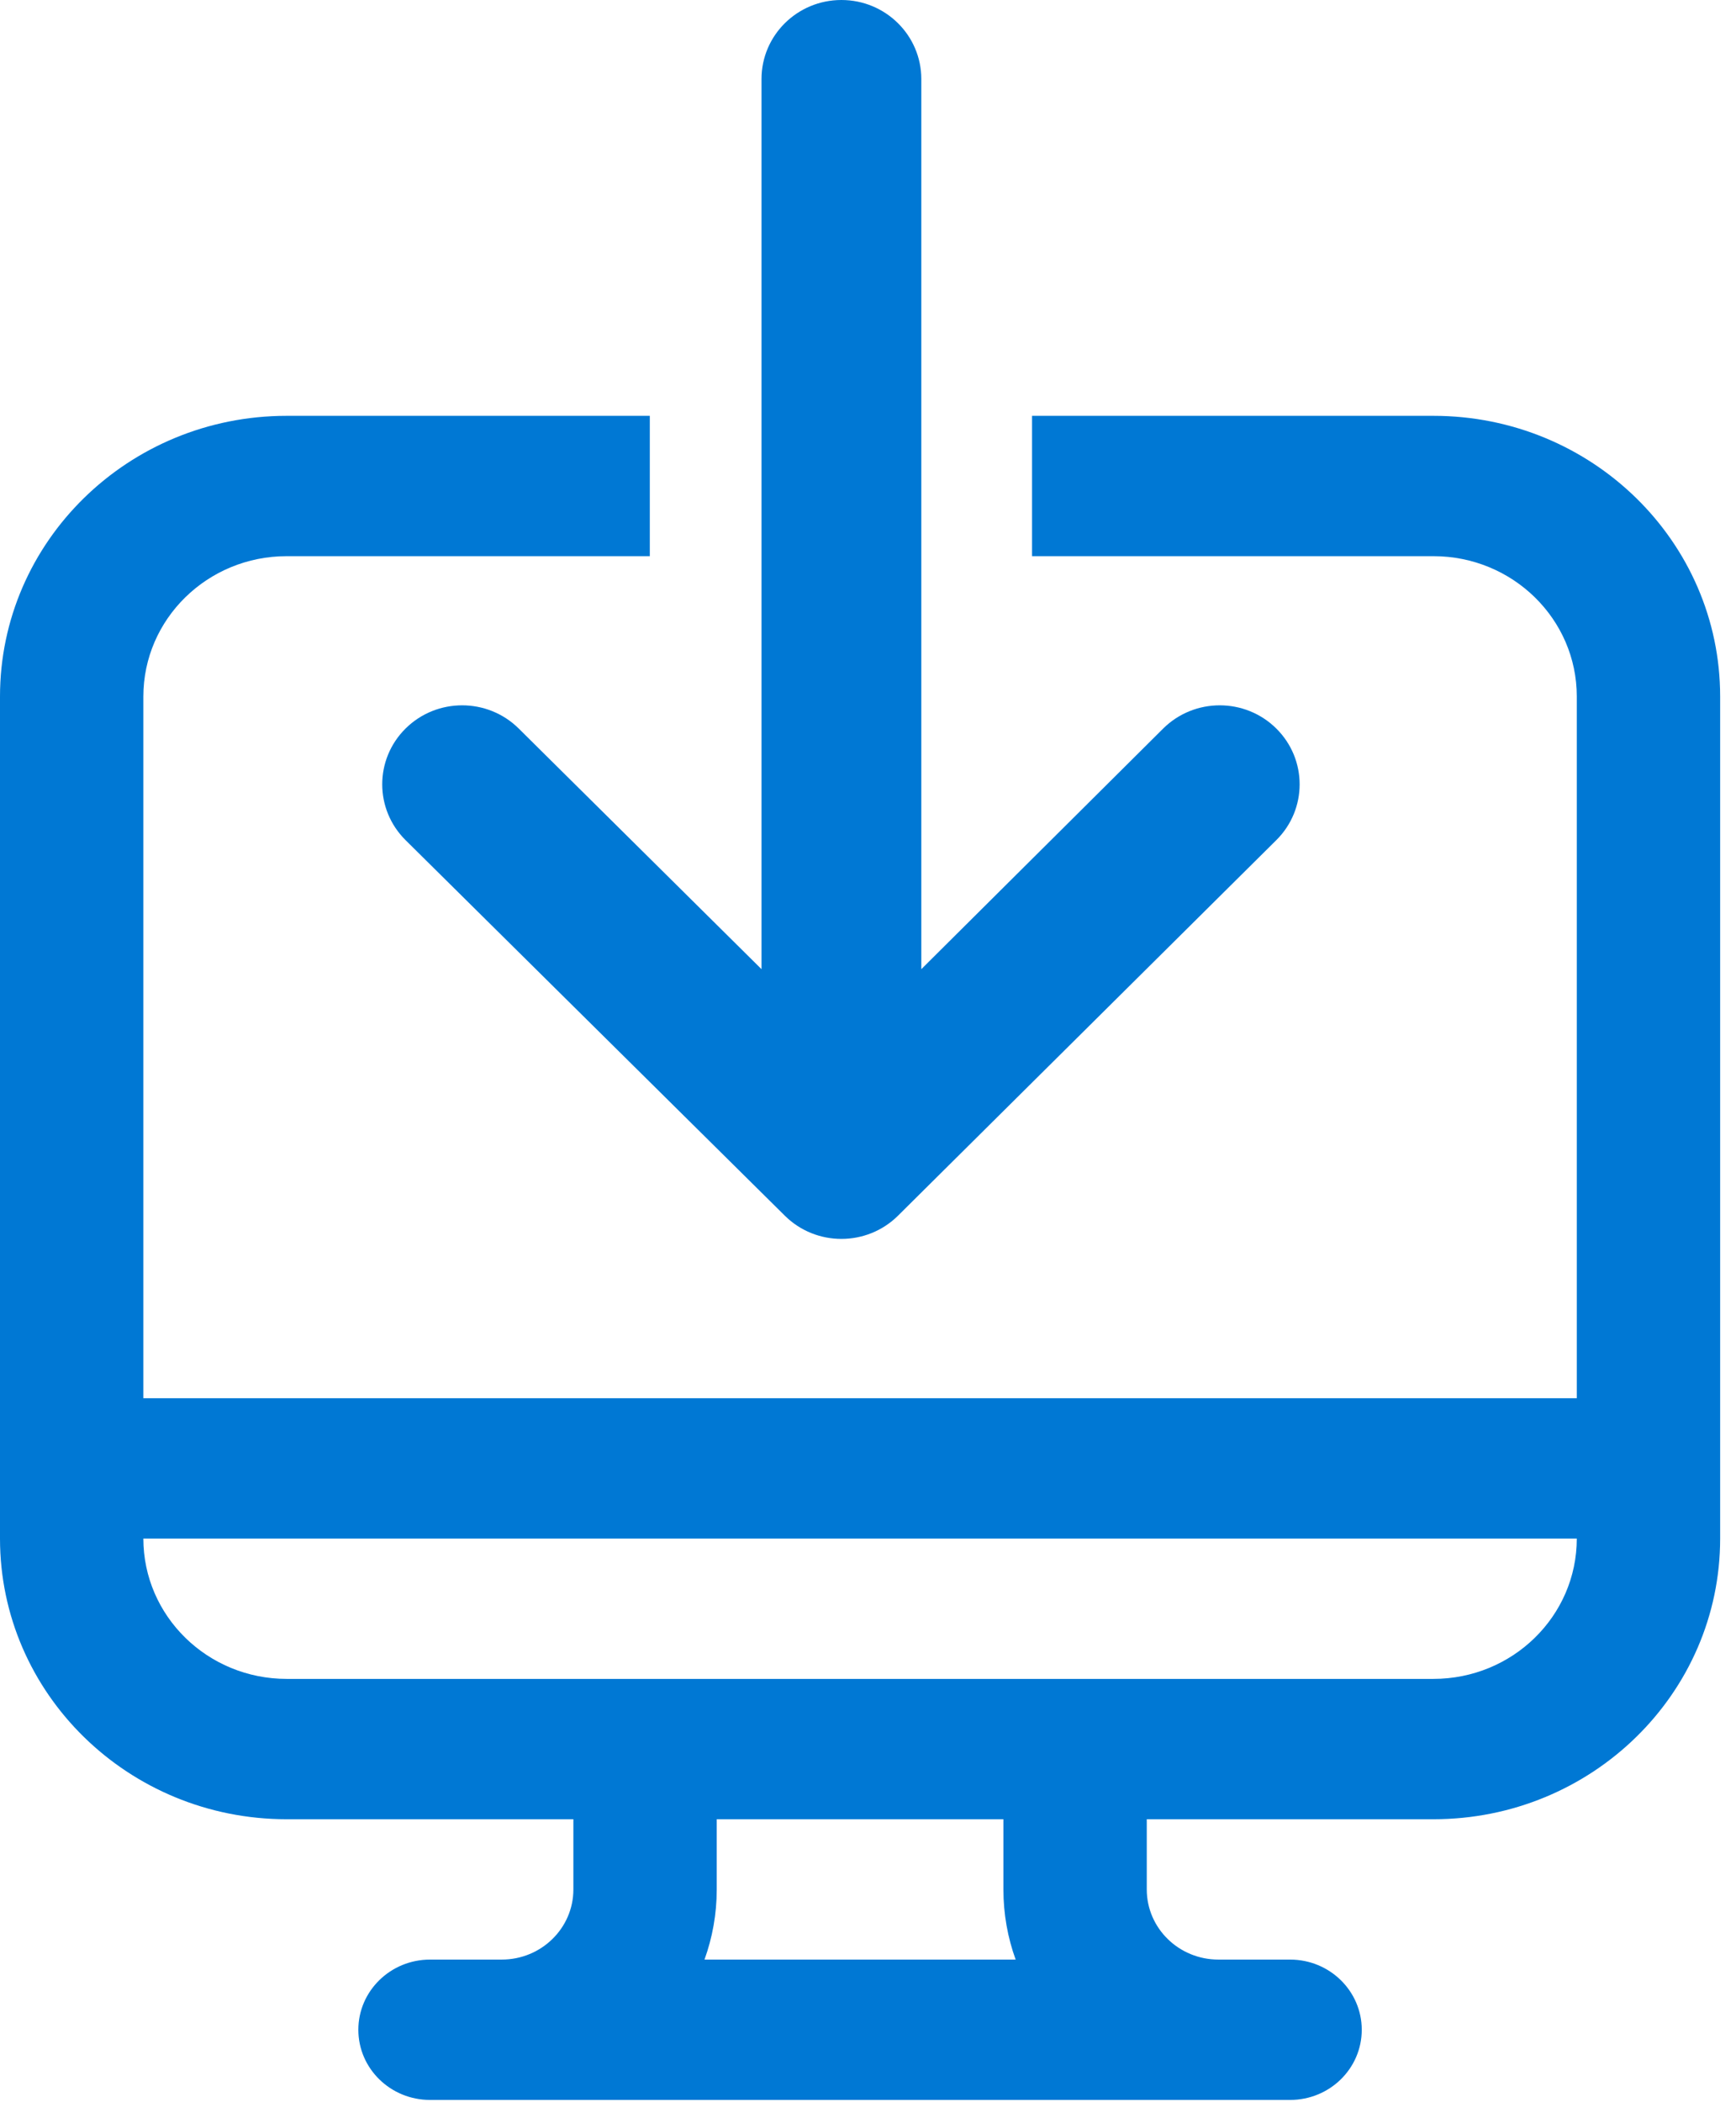 <svg width="38" height="46" viewBox="0 0 38 46" fill="none" xmlns="http://www.w3.org/2000/svg">
<path d="M18.418 0C19.384 0 20.167 0.774 20.167 1.729V21.207L25.463 15.94C26.146 15.265 27.253 15.265 27.936 15.94C28.619 16.615 28.619 17.71 27.936 18.385L19.655 26.603C18.972 27.278 17.864 27.278 17.181 26.603L8.879 18.385C8.196 17.71 8.196 16.615 8.879 15.94C9.562 15.265 10.67 15.265 11.353 15.94L16.669 21.207V1.729C16.669 0.774 17.452 0 18.418 0Z" fill="#0078D4"/>
<path fill-rule="evenodd" clip-rule="evenodd" d="M14.224 9.099H6.275C2.81 9.099 0 11.849 0 15.241V33.666C0 37.059 2.81 39.808 6.275 39.808H12.551V41.344C12.551 42.192 11.848 42.879 10.982 42.879H9.413C8.547 42.879 7.844 43.567 7.844 44.415C7.844 45.263 8.547 45.95 9.413 45.95H28.24C29.106 45.95 29.808 45.263 29.808 44.415C29.808 43.567 29.106 42.879 28.24 42.879H26.671C25.804 42.879 25.102 42.192 25.102 41.344V39.808H31.377C34.843 39.808 37.653 37.059 37.653 33.666V15.241C37.653 11.849 34.843 9.099 31.377 9.099H22.591V12.17H31.377C33.11 12.17 34.515 13.545 34.515 15.241V30.596H3.138V15.241C3.138 13.545 4.543 12.17 6.275 12.17H14.224V9.099ZM21.964 41.344C21.964 41.882 22.058 42.399 22.232 42.879H15.421C15.594 42.399 15.689 41.882 15.689 41.344V39.808H21.964V41.344ZM34.515 33.666C34.515 35.362 33.11 36.737 31.377 36.737H6.275C4.543 36.737 3.138 35.362 3.138 33.666H34.515Z" fill="#0078D4"/>
</svg>
